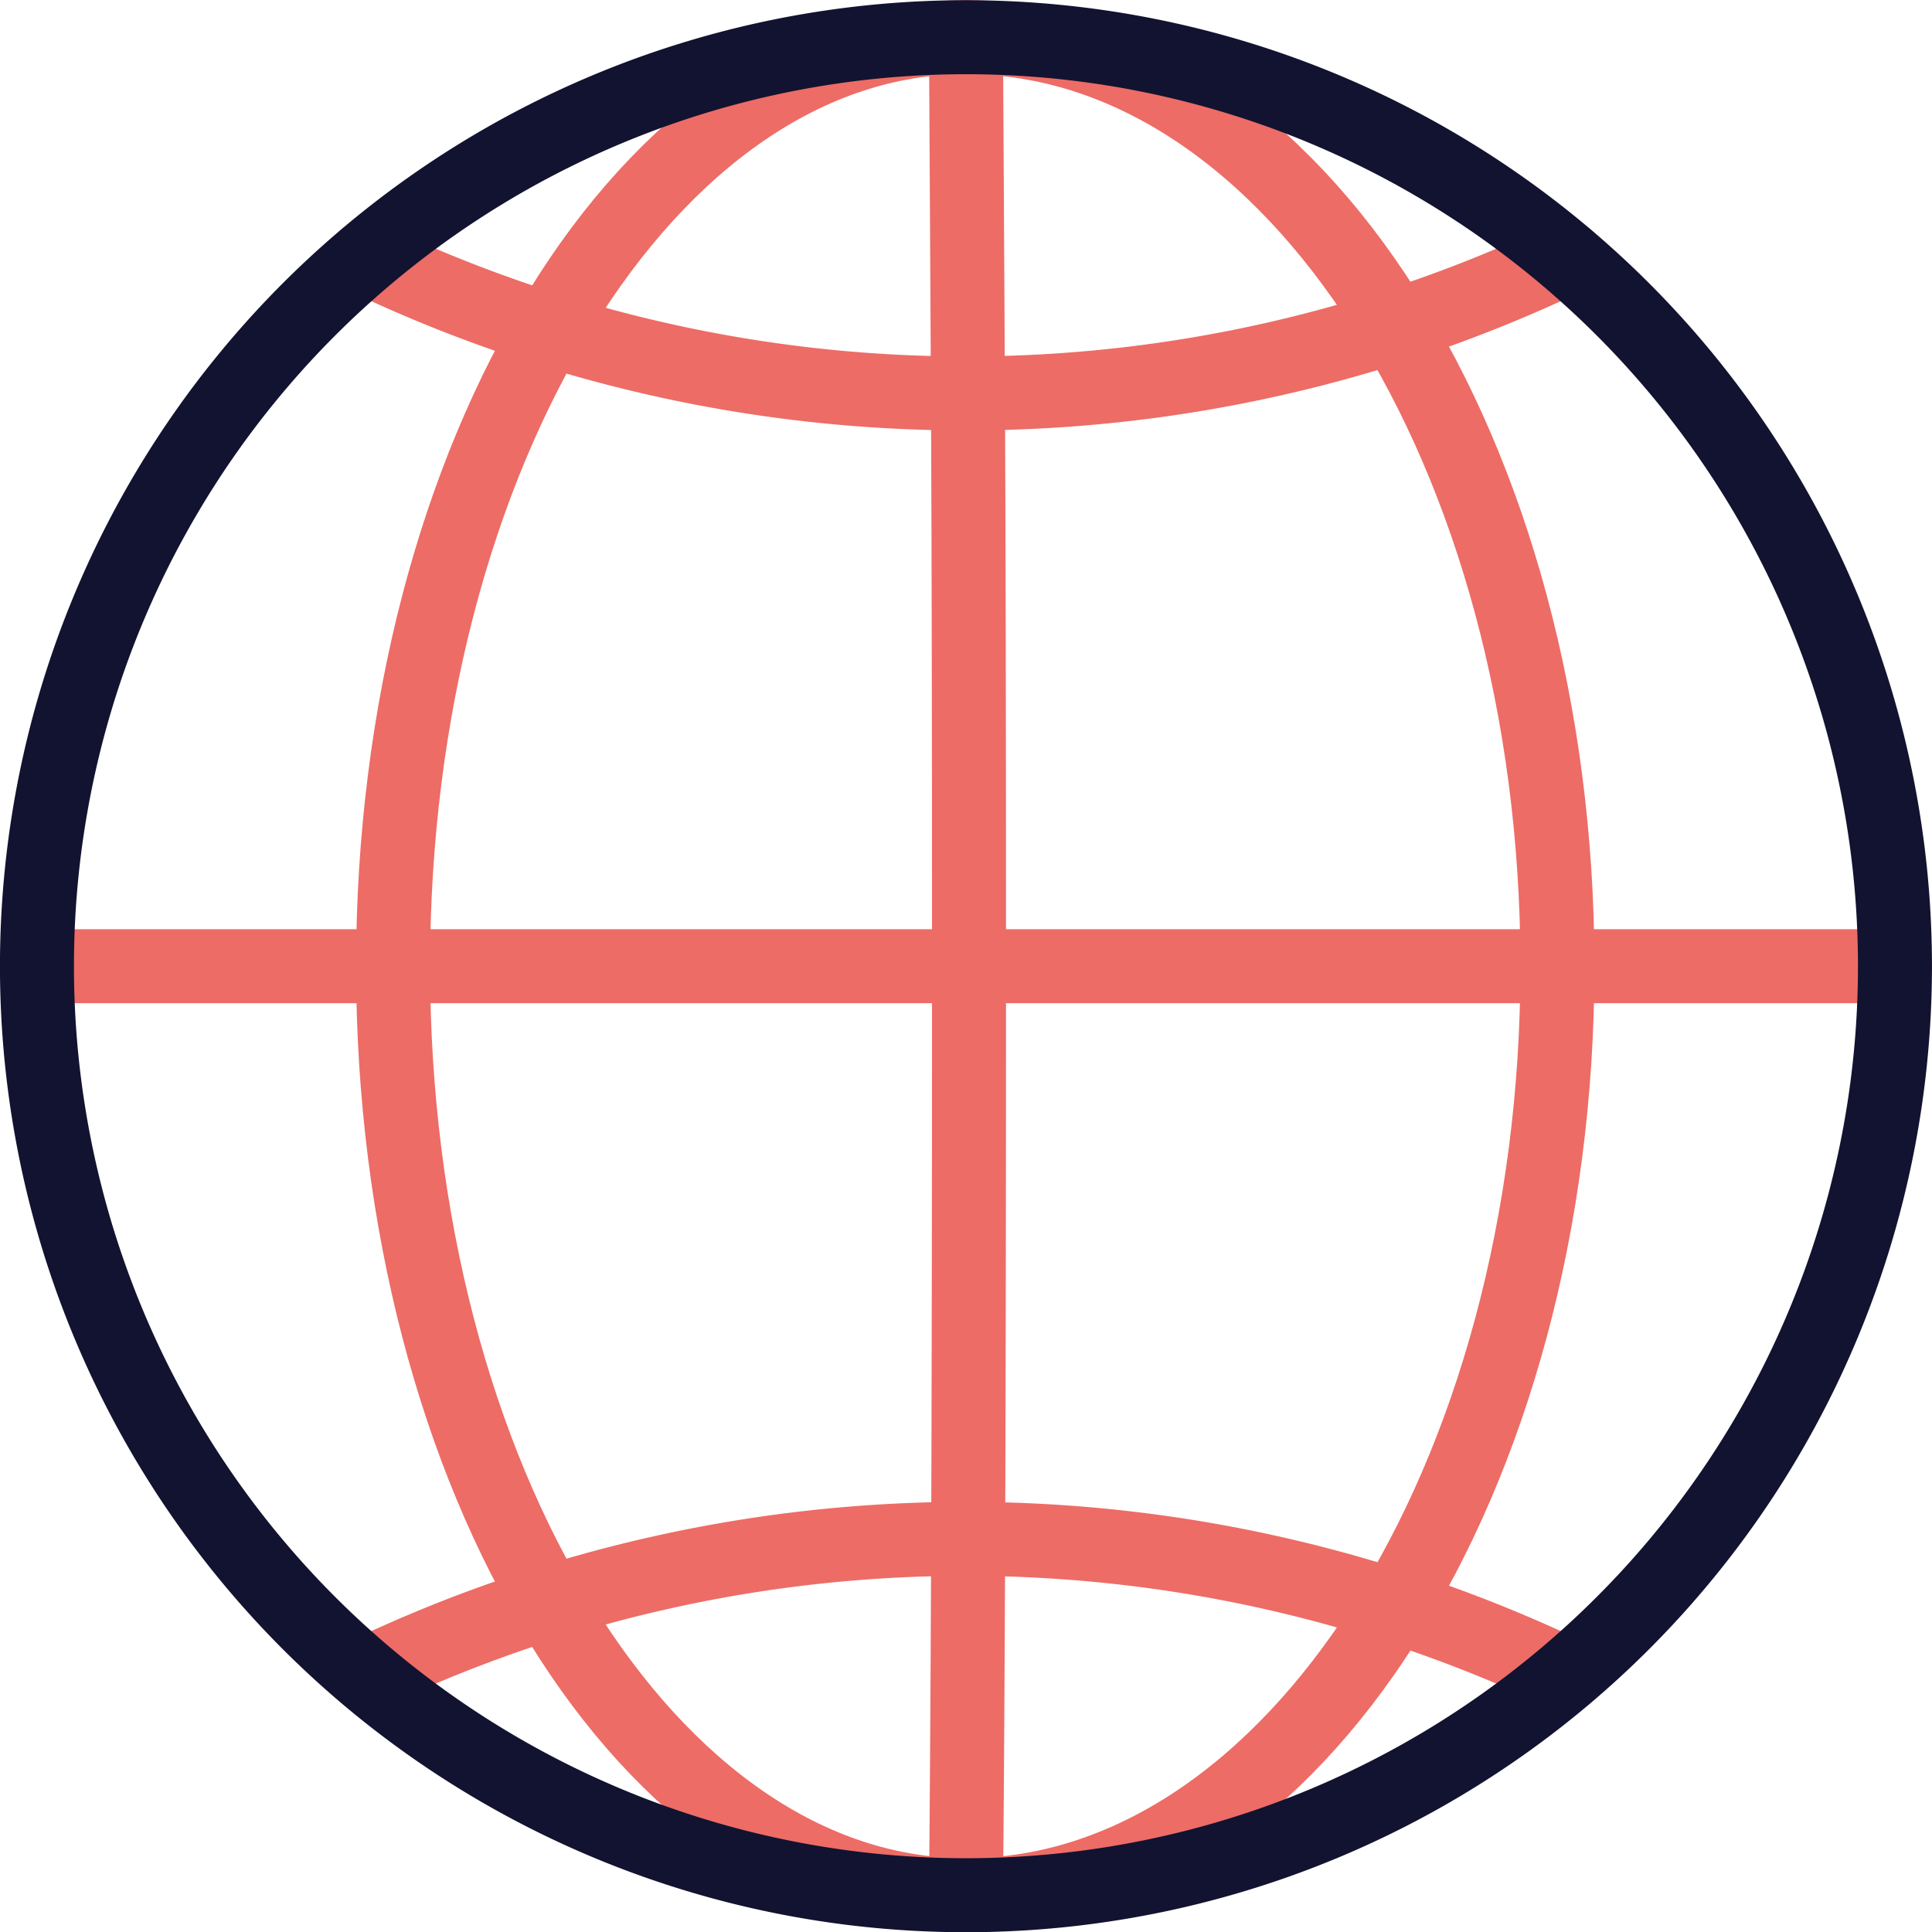 <svg xmlns="http://www.w3.org/2000/svg" width="52.218" height="52.226" viewBox="0 0 52.218 52.226">
  <g id="Group_20" data-name="Group 20" transform="translate(1 1.006)">
    <path id="Path_39" data-name="Path 39" d="M138.006,109.164c-8.551,0-15.484-11.242-15.484-25.109s6.932-25.109,15.484-25.109m0,50.217c.042-4.394.083-11.242.083-25.109s-.042-17.2-.083-25.109" transform="translate(-112.898 -58.947)" fill="none" stroke="#ed6c66" stroke-linecap="round" stroke-linejoin="round" stroke-width="2"/>
    <path id="Path_40" data-name="Path 40" d="M83.98,109.164c8.829,0,15.986-11.242,15.986-25.109S92.809,58.947,83.98,58.947M58.872,84.056h50.217" transform="translate(-58.872 -58.947)" fill="none" stroke="#ed6c66" stroke-linecap="round" stroke-linejoin="round" stroke-width="2"/>
    <path id="Path_41" data-name="Path 41" d="M150.042,98.341a37.726,37.726,0,0,1-32.465,0m0,38.3a37.726,37.726,0,0,1,32.465,0" transform="translate(-108.7 -92.384)" fill="none" stroke="#ed6c66" stroke-linecap="round" stroke-linejoin="round" stroke-width="2"/>
    <path id="Path_43" data-name="Path 43" d="M134.092,109.059A25.109,25.109,0,1,1,108.984,83.95,25.109,25.109,0,0,1,134.092,109.059Z" transform="translate(-83.875 -83.95)" fill="none" stroke="#121330" stroke-linecap="round" stroke-linejoin="round" stroke-width="2"/>
  </g>
</svg>
